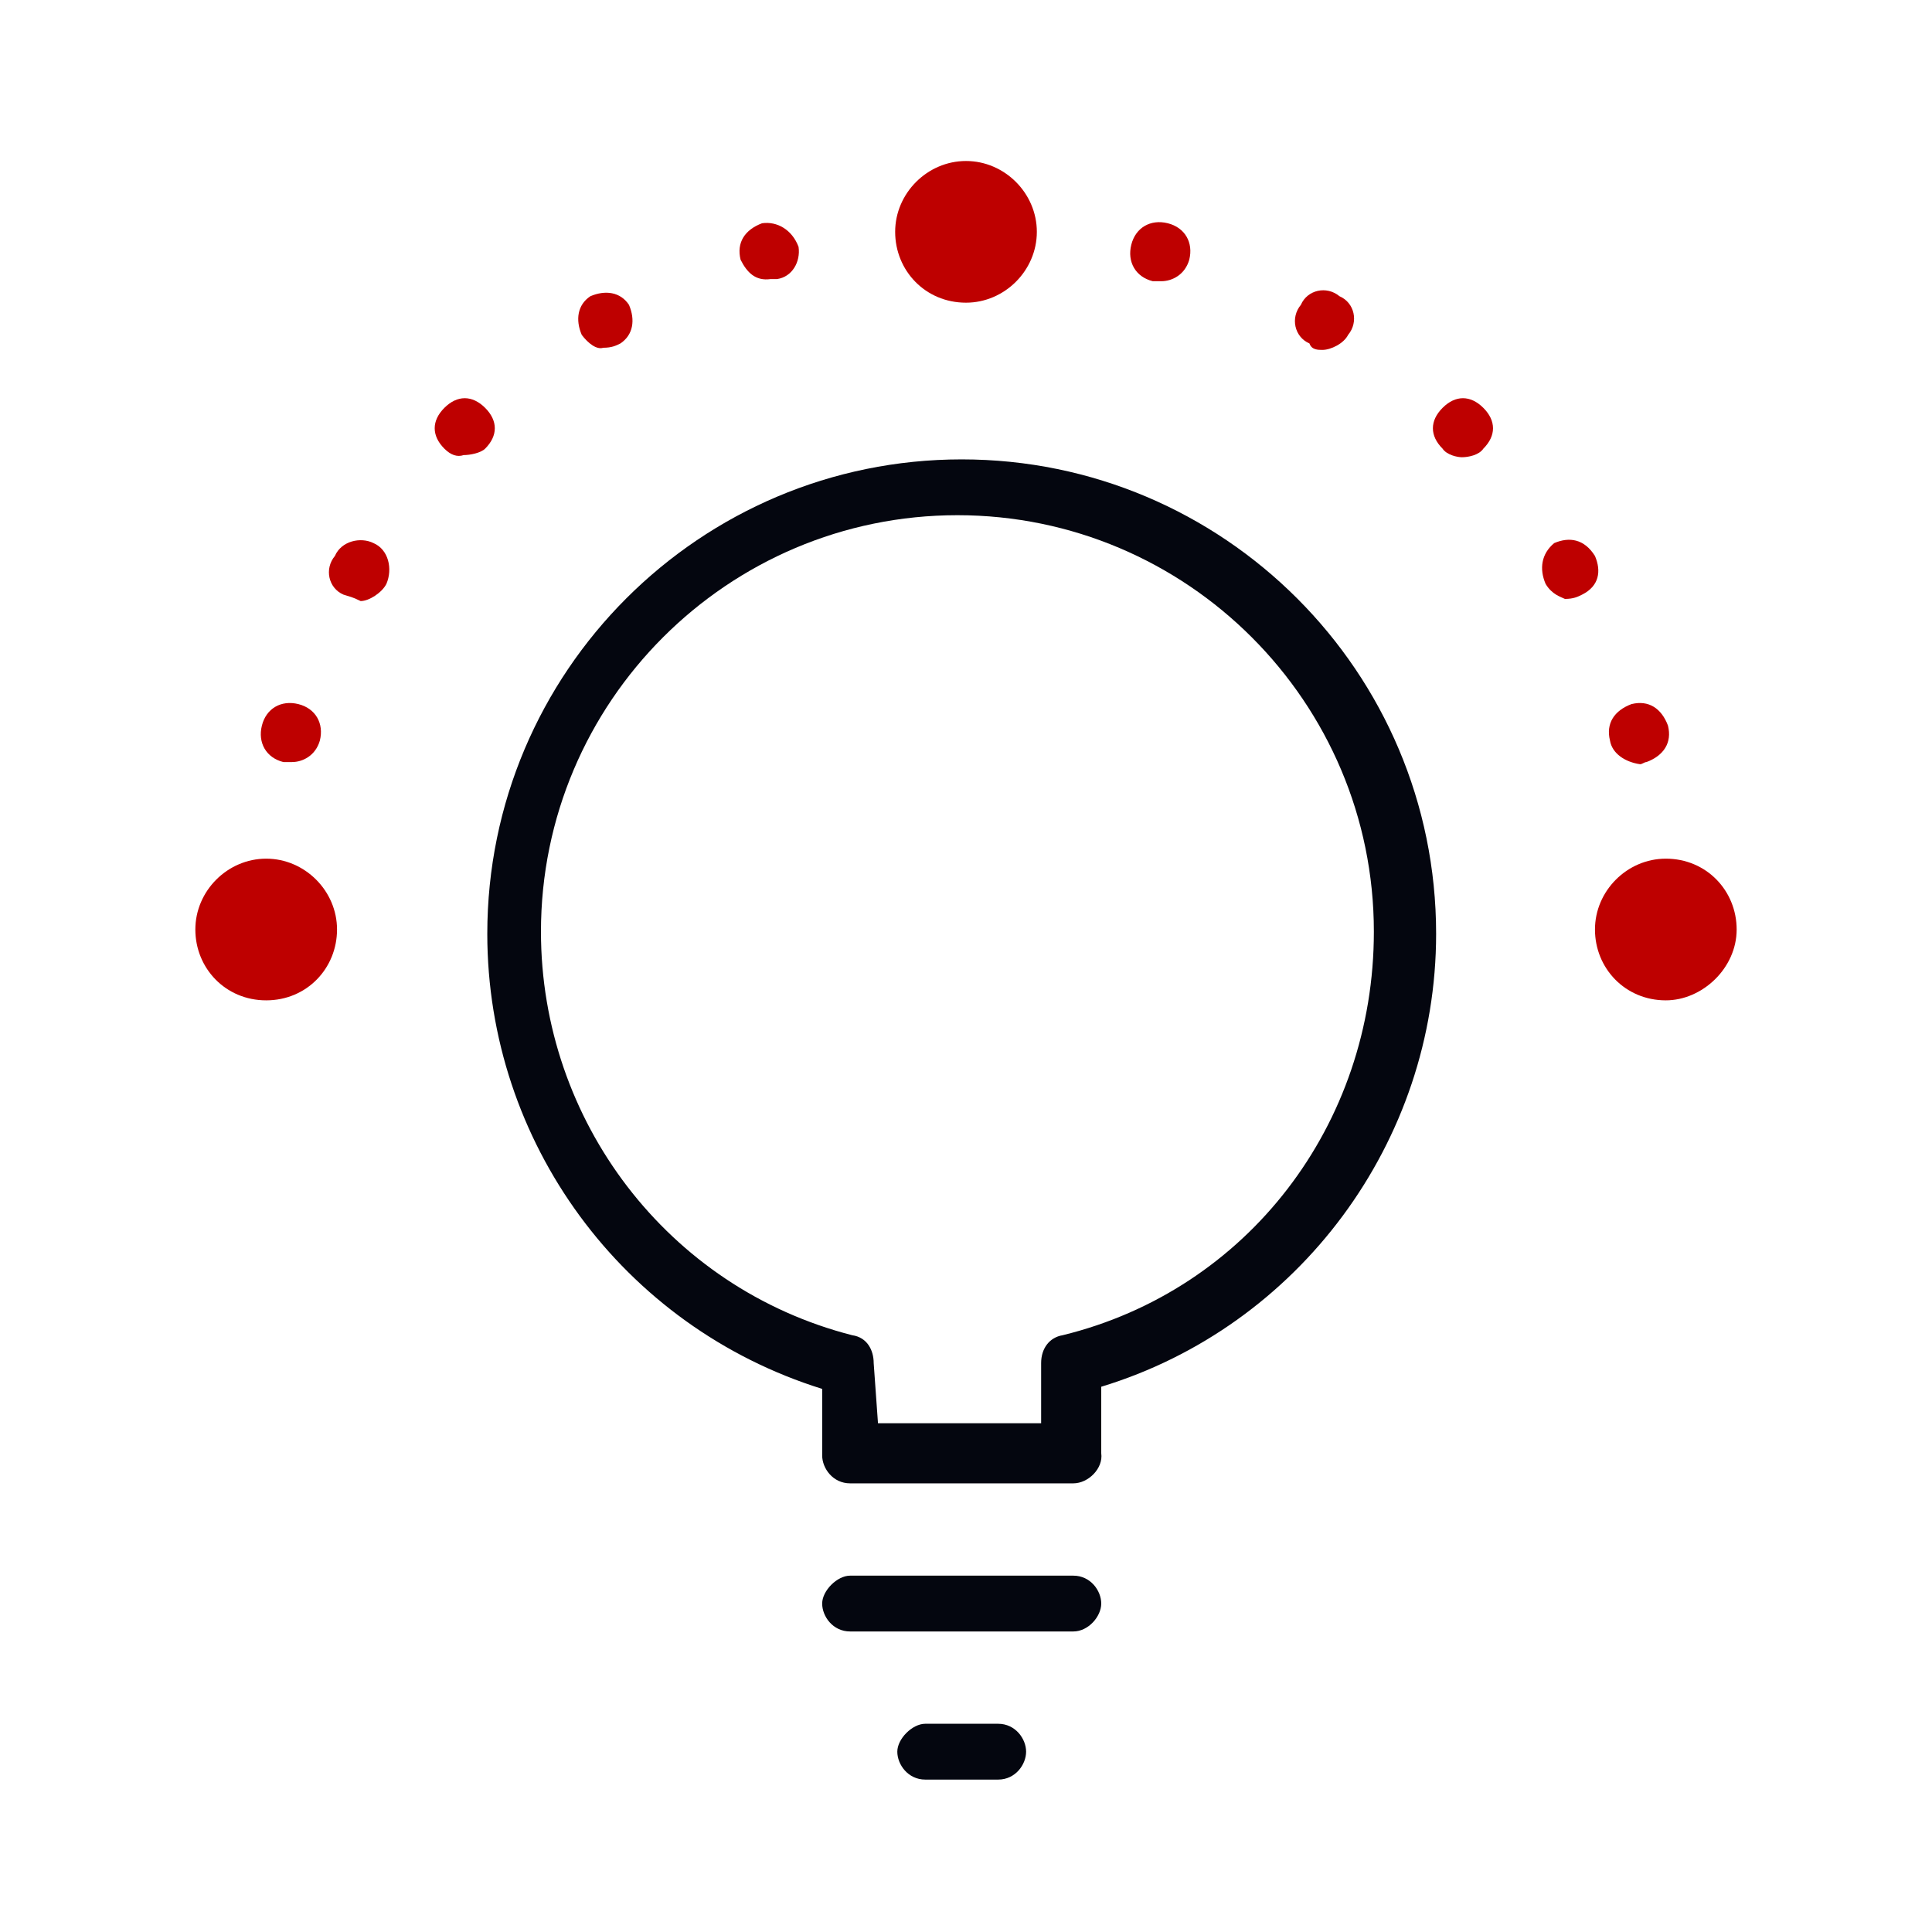 <?xml version="1.0" encoding="UTF-8"?> <!-- Generator: Adobe Illustrator 25.2.1, SVG Export Plug-In . SVG Version: 6.00 Build 0) --> <svg xmlns="http://www.w3.org/2000/svg" xmlns:xlink="http://www.w3.org/1999/xlink" version="1.1" id="Layer_1" x="0px" y="0px" viewBox="0 0 90 90" style="enable-background:new 0 0 90 90;" xml:space="preserve"> <style type="text/css"> .st0{fill:#04060F;} .st1{fill:#BE0000;} </style> <g> <g> <path class="st0" d="M50,69.1H39.6c-0.8,0-1.3-0.7-1.3-1.3v-3.1C29,61.8,22.7,53.2,22.7,43.5c0-12.2,9.9-22.1,22.1-22.1 s22.1,9.9,22.1,22.1c0,9.7-6.4,18.3-15.6,21.1v3.1C51.4,68.4,50.7,69.1,50,69.1z M40.9,66.3h7.6v-2.8c0-0.7,0.4-1.2,1-1.3 C58.1,60.1,64,52.4,64,43.4c0-10.7-8.7-19.4-19.4-19.4s-19.4,8.7-19.4,19.4c0,8.8,5.9,16.6,14.5,18.8c0.7,0.1,1,0.7,1,1.3 L40.9,66.3L40.9,66.3z"></path> <path class="st0" d="M46.5,82.9h-3.4c-0.8,0-1.3-0.7-1.3-1.3s0.7-1.3,1.3-1.3h3.4c0.8,0,1.3,0.7,1.3,1.3S47.3,82.9,46.5,82.9z"></path> <path class="st0" d="M50,76H39.6c-0.8,0-1.3-0.7-1.3-1.3s0.7-1.3,1.3-1.3H50c0.8,0,1.3,0.7,1.3,1.3S50.7,76,50,76z"></path> </g> <g> <g> <path class="st1" d="M12.4,43.8c-0.3,0-0.8-0.2-1-0.3c-0.2-0.2-0.3-0.7-0.3-1c0-0.1,0-0.2,0-0.2s0-0.2,0.1-0.2 c0-0.1,0.1-0.2,0.1-0.2c0.1-0.1,0.1-0.2,0.2-0.2c0.6-0.6,1.4-0.6,1.9,0c0.1,0.1,0.1,0.1,0.2,0.2c0.1,0.1,0.1,0.2,0.1,0.2 c0,0.1,0.1,0.2,0.1,0.2v0.2c0,0.3-0.2,0.8-0.3,1c-0.1,0.1-0.2,0.2-0.4,0.2C12.9,43.7,12.7,43.8,12.4,43.8z"></path> <path class="st1" d="M13.2,35.5c-0.8-0.2-1.2-0.9-1-1.7l0,0l0,0l0,0c0.2-0.8,0.9-1.2,1.7-1l0,0c0.8,0.2,1.2,0.9,1,1.7l0,0 c-0.2,0.7-0.8,1-1.3,1l0,0C13.3,35.5,13.3,35.5,13.2,35.5z M16,27.7c-0.7-0.3-0.9-1.2-0.4-1.8l0,0c0.3-0.7,1.2-0.9,1.8-0.6l0,0 c0.7,0.3,0.9,1.2,0.6,1.9l0,0c-0.2,0.4-0.8,0.8-1.2,0.8l0,0C16.4,27.8,16.3,27.8,16,27.7z M20.7,20.9c-0.6-0.6-0.6-1.3,0-1.9l0,0 c0.6-0.6,1.3-0.6,1.9,0l0,0c0.6,0.6,0.6,1.3,0,1.9l0,0c-0.2,0.2-0.7,0.3-1,0.3l0,0C21.3,21.3,21,21.2,20.7,20.9z M27.1,15.6 c-0.3-0.7-0.2-1.4,0.4-1.8l0,0c0.7-0.3,1.4-0.2,1.8,0.4l0,0c0.3,0.7,0.2,1.4-0.4,1.8l0,0c-0.2,0.1-0.4,0.2-0.8,0.2l0,0 C27.8,16.3,27.4,16,27.1,15.6z M34.5,12.1c-0.2-0.8,0.2-1.4,1-1.7l0,0l0,0l0,0c0.7-0.1,1.4,0.3,1.7,1.1l0,0 c0.1,0.7-0.3,1.4-1,1.5l0,0c-0.1,0-0.2,0-0.3,0l0,0C35.2,13.1,34.8,12.7,34.5,12.1z"></path> <path class="st1" d="M44,12.1c-0.1,0-0.2,0-0.2,0c-0.1,0-0.2,0-0.2-0.1c-0.1,0-0.2-0.1-0.2-0.1c-0.1-0.1-0.1-0.1-0.2-0.2 c-0.3-0.2-0.4-0.6-0.4-1c0-0.3,0.2-0.8,0.3-1c0.1-0.1,0.1-0.1,0.2-0.2c0.1,0,0.2-0.1,0.2-0.1c0.1,0,0.2-0.1,0.2-0.1 c0.6,0,1,0.2,1.3,0.4c0.2,0.2,0.3,0.7,0.3,1c0,0.3-0.2,0.8-0.3,1C44.8,12,44.4,12.1,44,12.1z"></path> </g> <g> <path class="st1" d="M14.1,44.6c-0.2,0-0.3,0-0.6-0.1c-0.2-0.1-0.3-0.2-0.4-0.2c-0.2-0.2-0.3-0.7-0.3-1s0.2-0.8,0.3-1 c0.1-0.1,0.1-0.1,0.2-0.2c0.1-0.1,0.2-0.1,0.2-0.1c0.1,0,0.2-0.1,0.2-0.1c0.4-0.1,0.9,0.1,1.2,0.3c0.3,0.3,0.3,0.7,0.3,1.1 c0,0.3-0.2,0.8-0.3,1C14.9,44.4,14.4,44.6,14.1,44.6z"></path> </g> <g> <path class="st1" d="M77.5,43.8c-0.2,0-0.3,0-0.6-0.1c-0.2-0.1-0.2-0.2-0.4-0.2c-0.2-0.2-0.3-0.7-0.3-1c0-0.1,0-0.2,0-0.2 c0-0.1,0-0.2,0.1-0.2c0.1-0.1,0.1-0.2,0.1-0.2c0-0.1,0.1-0.2,0.2-0.2c0.4-0.6,1.4-0.6,1.9,0c0.1,0.1,0.1,0.2,0.2,0.2 c0.1,0.1,0.1,0.2,0.1,0.2c0,0.1,0.1,0.2,0.1,0.2c0,0.1,0,0.2,0,0.2c0,0.3-0.2,0.8-0.3,1C78.1,43.5,77.8,43.8,77.5,43.8z"></path> <path class="st1" d="M75,34.5c-0.2-0.8,0.2-1.4,1-1.7l0,0c0.8-0.2,1.4,0.2,1.7,1l0,0c0.2,0.8-0.2,1.4-1,1.7l0,0 c-0.1,0-0.2,0.1-0.3,0.1l0,0C75.7,35.5,75.1,35.1,75,34.5z M72,27.2c-0.3-0.7-0.2-1.4,0.4-1.9l0,0c0.7-0.3,1.4-0.2,1.9,0.6l0,0 c0.3,0.7,0.2,1.4-0.6,1.8l0,0c-0.2,0.1-0.4,0.2-0.8,0.2l0,0C72.7,27.8,72.3,27.7,72,27.2z M67.2,20.9c-0.6-0.6-0.6-1.3,0-1.9l0,0 c0.6-0.6,1.3-0.6,1.9,0l0,0c0.6,0.6,0.6,1.3,0,1.9l0,0c-0.2,0.3-0.7,0.4-1,0.4l0,0C67.9,21.3,67.4,21.2,67.2,20.9z M61,16L61,16 L61,16c-0.7-0.3-0.9-1.2-0.4-1.8l0,0c0.3-0.7,1.2-0.9,1.8-0.4l0,0c0.7,0.3,0.9,1.2,0.4,1.8l0,0c-0.2,0.4-0.8,0.7-1.2,0.7l0,0 C61.4,16.3,61.1,16.3,61,16z M53.7,13.1c-0.8-0.2-1.2-0.9-1-1.7l0,0c0.2-0.8,0.9-1.2,1.7-1l0,0c0.8,0.2,1.2,0.9,1,1.7l0,0 c-0.2,0.7-0.8,1-1.3,1l0,0C53.8,13.1,53.8,13.1,53.7,13.1z"></path> <path class="st1" d="M45.8,12.1c-0.1,0-0.2,0-0.2,0c-0.1,0-0.2,0-0.2-0.1c-0.1,0-0.2-0.1-0.2-0.1c-0.1-0.1-0.2-0.1-0.2-0.2 c-0.2-0.2-0.3-0.7-0.3-1c0-0.1,0-0.2,0-0.2s0-0.2,0.1-0.2c0.1-0.1,0.1-0.2,0.1-0.2c0.1-0.1,0.1-0.2,0.2-0.2 c0.1-0.1,0.1-0.1,0.2-0.2c0.1,0,0.2-0.1,0.2-0.1c0.1,0,0.2-0.1,0.2-0.1c0.2,0,0.3,0,0.6,0c0.1,0,0.2,0,0.2,0.1 c0.1,0,0.2,0.1,0.2,0.1c0,0.1,0.1,0.2,0.2,0.2c0.2,0.2,0.3,0.7,0.3,1s-0.2,0.8-0.3,1c-0.1-0.1-0.2,0-0.2,0.1 C46.5,12,46.4,12,46.4,12c-0.1,0-0.2,0.1-0.2,0.1S45.9,12.1,45.8,12.1z"></path> </g> <g> <circle class="st1" cx="12.4" cy="43.3" r="2.2"></circle> <path class="st1" d="M12.4,46.6c-1.9,0-3.3-1.5-3.3-3.3s1.5-3.3,3.3-3.3s3.3,1.5,3.3,3.3S14.3,46.6,12.4,46.6z M12.4,42.1 c-0.7,0-1.1,0.6-1.1,1.1c0,0.7,0.6,1.1,1.1,1.1c0.7,0,1.1-0.6,1.1-1.1C13.6,42.7,13.1,42.1,12.4,42.1z"></path> </g> <g> <g> <path class="st1" d="M45,14c-0.4,0-0.9-0.2-1.2-0.4c-0.3-0.3-0.4-0.8-0.4-1.2s0.2-0.9,0.4-1.2c0.7-0.7,1.8-0.7,2.3,0 c0.3,0.3,0.4,0.8,0.4,1.2s-0.2,0.9-0.4,1.2c-0.1,0.1-0.1,0.1-0.2,0.2c-0.1,0-0.2,0.1-0.3,0.1c-0.1,0-0.2,0.1-0.3,0.1 C45.2,14,45.1,14,45,14z"></path> </g> </g> <g> <path class="st1" d="M75.9,44.6c-0.2,0-0.3,0-0.6-0.1c-0.2-0.1-0.2-0.2-0.4-0.2c-0.2-0.2-0.3-0.7-0.3-1s0.2-0.8,0.3-1 c0.1-0.1,0.1-0.1,0.2-0.2s0.2-0.1,0.2-0.1c0.1,0,0.2-0.1,0.2-0.1c0.4-0.1,0.9,0.1,1.2,0.3c0.2,0.2,0.3,0.7,0.3,1 c0,0.2,0,0.3-0.1,0.6c-0.1,0.2-0.2,0.2-0.2,0.4c-0.1,0.1-0.2,0.2-0.4,0.2C76.2,44.5,76.1,44.6,75.9,44.6z"></path> </g> <g> <circle class="st1" cx="77.6" cy="43.3" r="2.2"></circle> <path class="st1" d="M77.6,46.6c-1.9,0-3.3-1.5-3.3-3.3s1.5-3.3,3.3-3.3c1.9,0,3.3,1.5,3.3,3.3S79.3,46.6,77.6,46.6z M77.6,42.1 c-0.7,0-1.1,0.6-1.1,1.1c0,0.7,0.6,1.1,1.1,1.1c0.6,0,1.1-0.6,1.1-1.1C78.7,42.7,78.1,42.1,77.6,42.1z"></path> </g> <g> <circle class="st1" cx="45" cy="10.7" r="2.2"></circle> <path class="st1" d="M45,14.1c-1.9,0-3.3-1.5-3.3-3.3s1.5-3.3,3.3-3.3s3.3,1.5,3.3,3.3S46.8,14.1,45,14.1z M45,9.6 c-0.7,0-1.1,0.6-1.1,1.1c0,0.7,0.6,1.1,1.1,1.1s1.1-0.6,1.1-1.1S45.6,9.6,45,9.6z"></path> </g> </g> </g> </svg> 